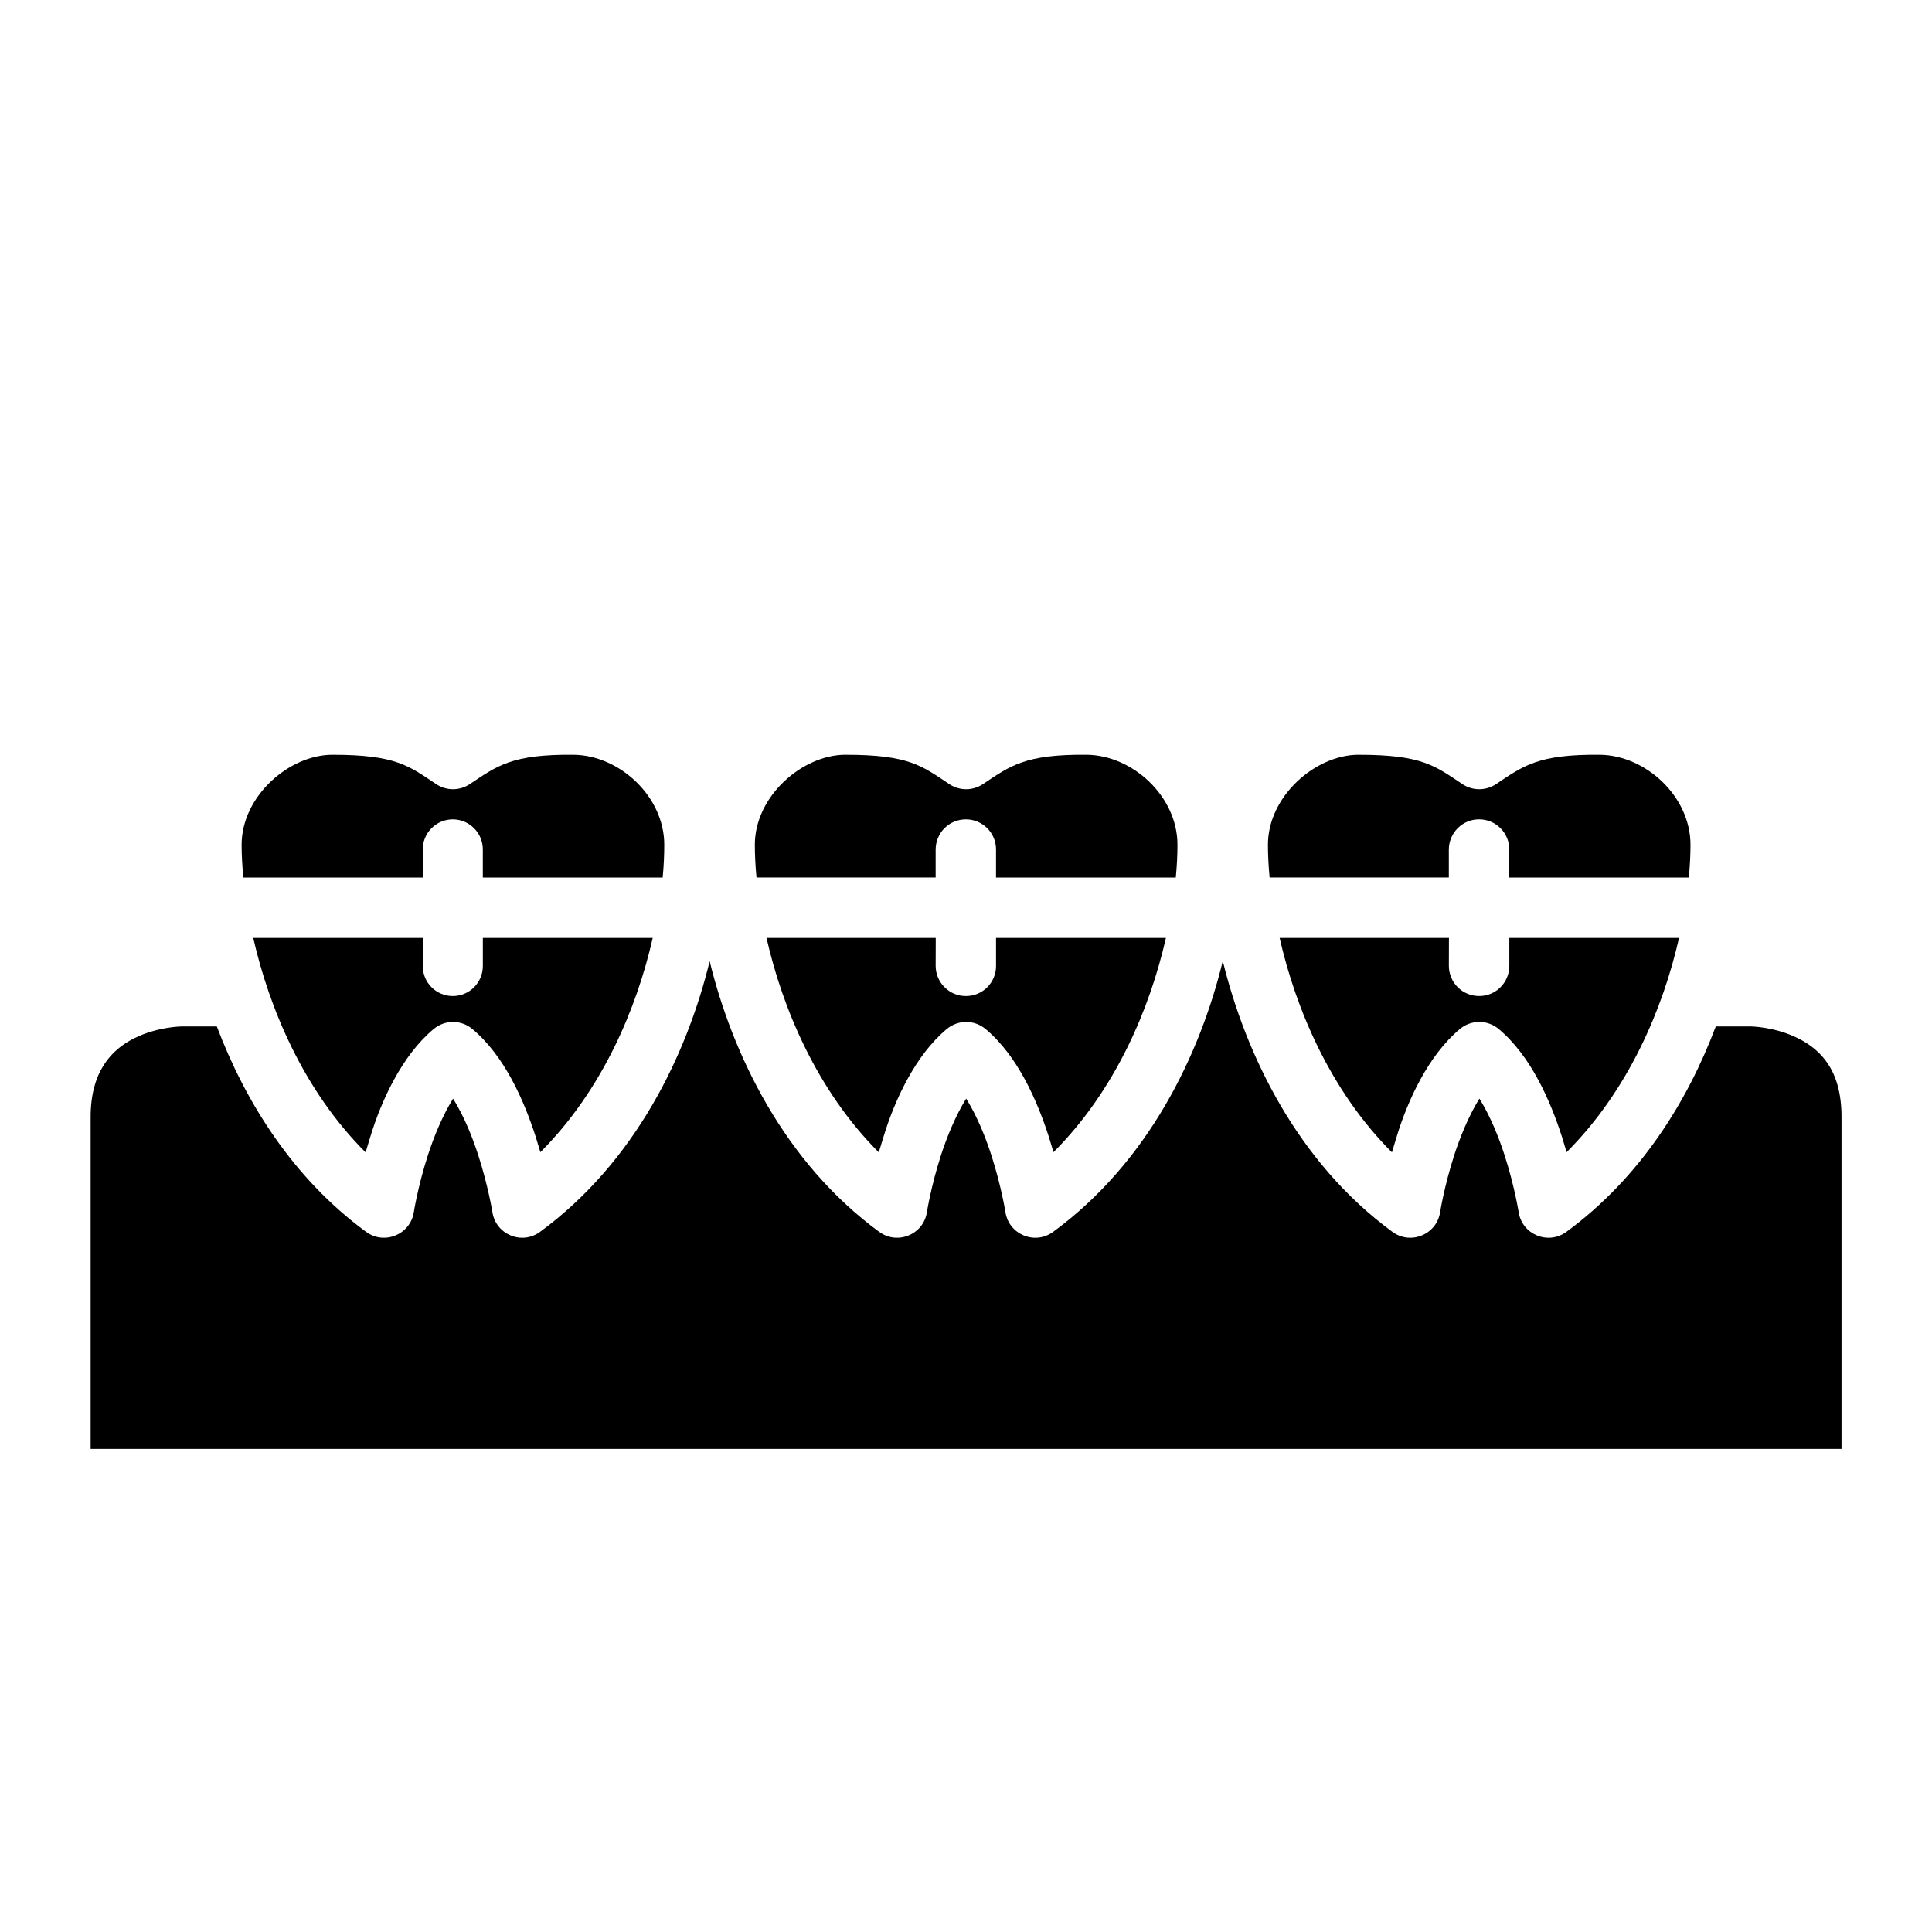 <?xml version="1.0" encoding="UTF-8"?>
<svg width="100pt" height="100pt" version="1.1" viewBox="0 0 100 100" xmlns="http://www.w3.org/2000/svg">
 <g>
  <path d="m36.727 49.734c1.195 4.875 3.867 10.422 8.781 14.027 0.945 0.695 2.293 0.137 2.469-1.023 0 0 0.211-1.34 0.727-2.941 0.293-0.906 0.738-2.019 1.305-2.934 0.582 0.938 1.012 2.027 1.305 2.934 0.516 1.602 0.727 2.941 0.727 2.941 0.176 1.16 1.523 1.719 2.469 1.023 4.93-3.613 7.594-9.152 8.781-14.02 1.195 4.875 3.871 10.418 8.781 14.02 0.945 0.695 2.293 0.137 2.469-1.023 0 0 0.211-1.34 0.727-2.941 0.293-0.906 0.738-2.019 1.305-2.934 0.582 0.938 1.012 2.027 1.305 2.934 0.516 1.602 0.727 2.941 0.727 2.941 0.176 1.16 1.523 1.719 2.469 1.023 3.809-2.793 6.269-6.738 7.734-10.633h1.828s1.234 0.016 2.422 0.609 2.258 1.66 2.258 4.07v17.188h-90.625v-17.188c0-2.336 1.07-3.477 2.262-4.07 1.191-0.594 2.434-0.609 2.434-0.609h1.836c1.473 3.898 3.93 7.848 7.727 10.633 0.945 0.695 2.293 0.137 2.469-1.023 0 0 0.211-1.34 0.727-2.941 0.293-0.906 0.738-2.019 1.305-2.934 0.582 0.938 1.012 2.027 1.305 2.934 0.516 1.602 0.73 2.941 0.73 2.941 0.176 1.16 1.52 1.719 2.465 1.023 4.93-3.617 7.598-9.156 8.785-14.027z"/>
  <path d="m66.227 48.547h8.77l-0.004 1.453c0.004 0.414 0.168 0.812 0.465 1.105 0.293 0.289 0.695 0.453 1.109 0.449 0.855 0 1.551-0.695 1.555-1.555v-1.453h8.785c-0.824 3.621-2.59 7.863-5.82 11.09l-0.242-0.801c-0.598-1.855-1.605-4.18-3.273-5.574-0.582-0.488-1.426-0.488-2.008 0-1.633 1.359-2.707 3.707-3.273 5.574l-0.246 0.809c-3.211-3.211-4.984-7.465-5.812-11.098z"/>
  <path d="m39.668 48.547h8.766l-0.004 1.453c0.004 0.414 0.168 0.812 0.465 1.102 0.293 0.293 0.691 0.457 1.105 0.453 0.859 0 1.555-0.695 1.555-1.555v-1.453h8.793c-0.824 3.621-2.59 7.863-5.82 11.09l-0.242-0.801c-0.598-1.855-1.605-4.18-3.273-5.574-0.582-0.488-1.426-0.488-2.008 0-1.633 1.359-2.707 3.707-3.273 5.574l-0.246 0.809c-3.211-3.211-4.984-7.465-5.812-11.098z"/>
  <path d="m13.105 48.547h8.777v1.453c0 0.859 0.695 1.555 1.555 1.555s1.555-0.695 1.555-1.555v-1.453h8.793c-0.824 3.621-2.59 7.863-5.816 11.09l-0.242-0.801c-0.598-1.855-1.605-4.18-3.277-5.574-0.582-0.488-1.426-0.488-2.004 0-1.633 1.359-2.711 3.707-3.277 5.574l-0.246 0.809c-3.215-3.207-4.984-7.461-5.816-11.098z"/>
  <path d="m70.324 39.066c3.293 0 3.949 0.574 5.375 1.523 0.523 0.348 1.207 0.348 1.73 0 1.422-0.949 2.18-1.555 5.379-1.523 2.359 0.023 4.691 2.144 4.691 4.66 0 0.512-0.027 1.082-0.086 1.695h-9.293v-1.453c0-0.859-0.695-1.555-1.555-1.559-0.418-0.004-0.816 0.16-1.109 0.453-0.297 0.293-0.461 0.691-0.465 1.105v1.453h-9.277c-0.059-0.613-0.086-1.184-0.086-1.695 0-2.516 2.461-4.66 4.695-4.66z"/>
  <path d="m43.766 39.066c3.293 0 3.949 0.574 5.375 1.523 0.523 0.348 1.207 0.348 1.73 0 1.422-0.949 2.18-1.555 5.379-1.523 2.363 0.023 4.695 2.144 4.695 4.66 0 0.512-0.027 1.082-0.086 1.695h-9.305v-1.453c0-0.859-0.695-1.555-1.555-1.559-0.414 0-0.812 0.16-1.109 0.453-0.293 0.293-0.457 0.691-0.461 1.105v1.453h-9.273c-0.059-0.613-0.086-1.184-0.086-1.695 0-2.516 2.461-4.66 4.695-4.66z"/>
  <path d="m17.207 39.066c3.293 0 3.949 0.574 5.375 1.523 0.523 0.348 1.207 0.348 1.73 0 1.422-0.949 2.176-1.555 5.375-1.523 2.363 0.023 4.695 2.144 4.695 4.66 0 0.512-0.023 1.082-0.082 1.695h-9.309v-1.453c0-0.859-0.695-1.555-1.555-1.559-0.859 0.004-1.555 0.699-1.555 1.559v1.453h-9.285c-0.059-0.613-0.09-1.184-0.09-1.695 0-2.516 2.465-4.66 4.695-4.66z"/>
 </g>
</svg>
